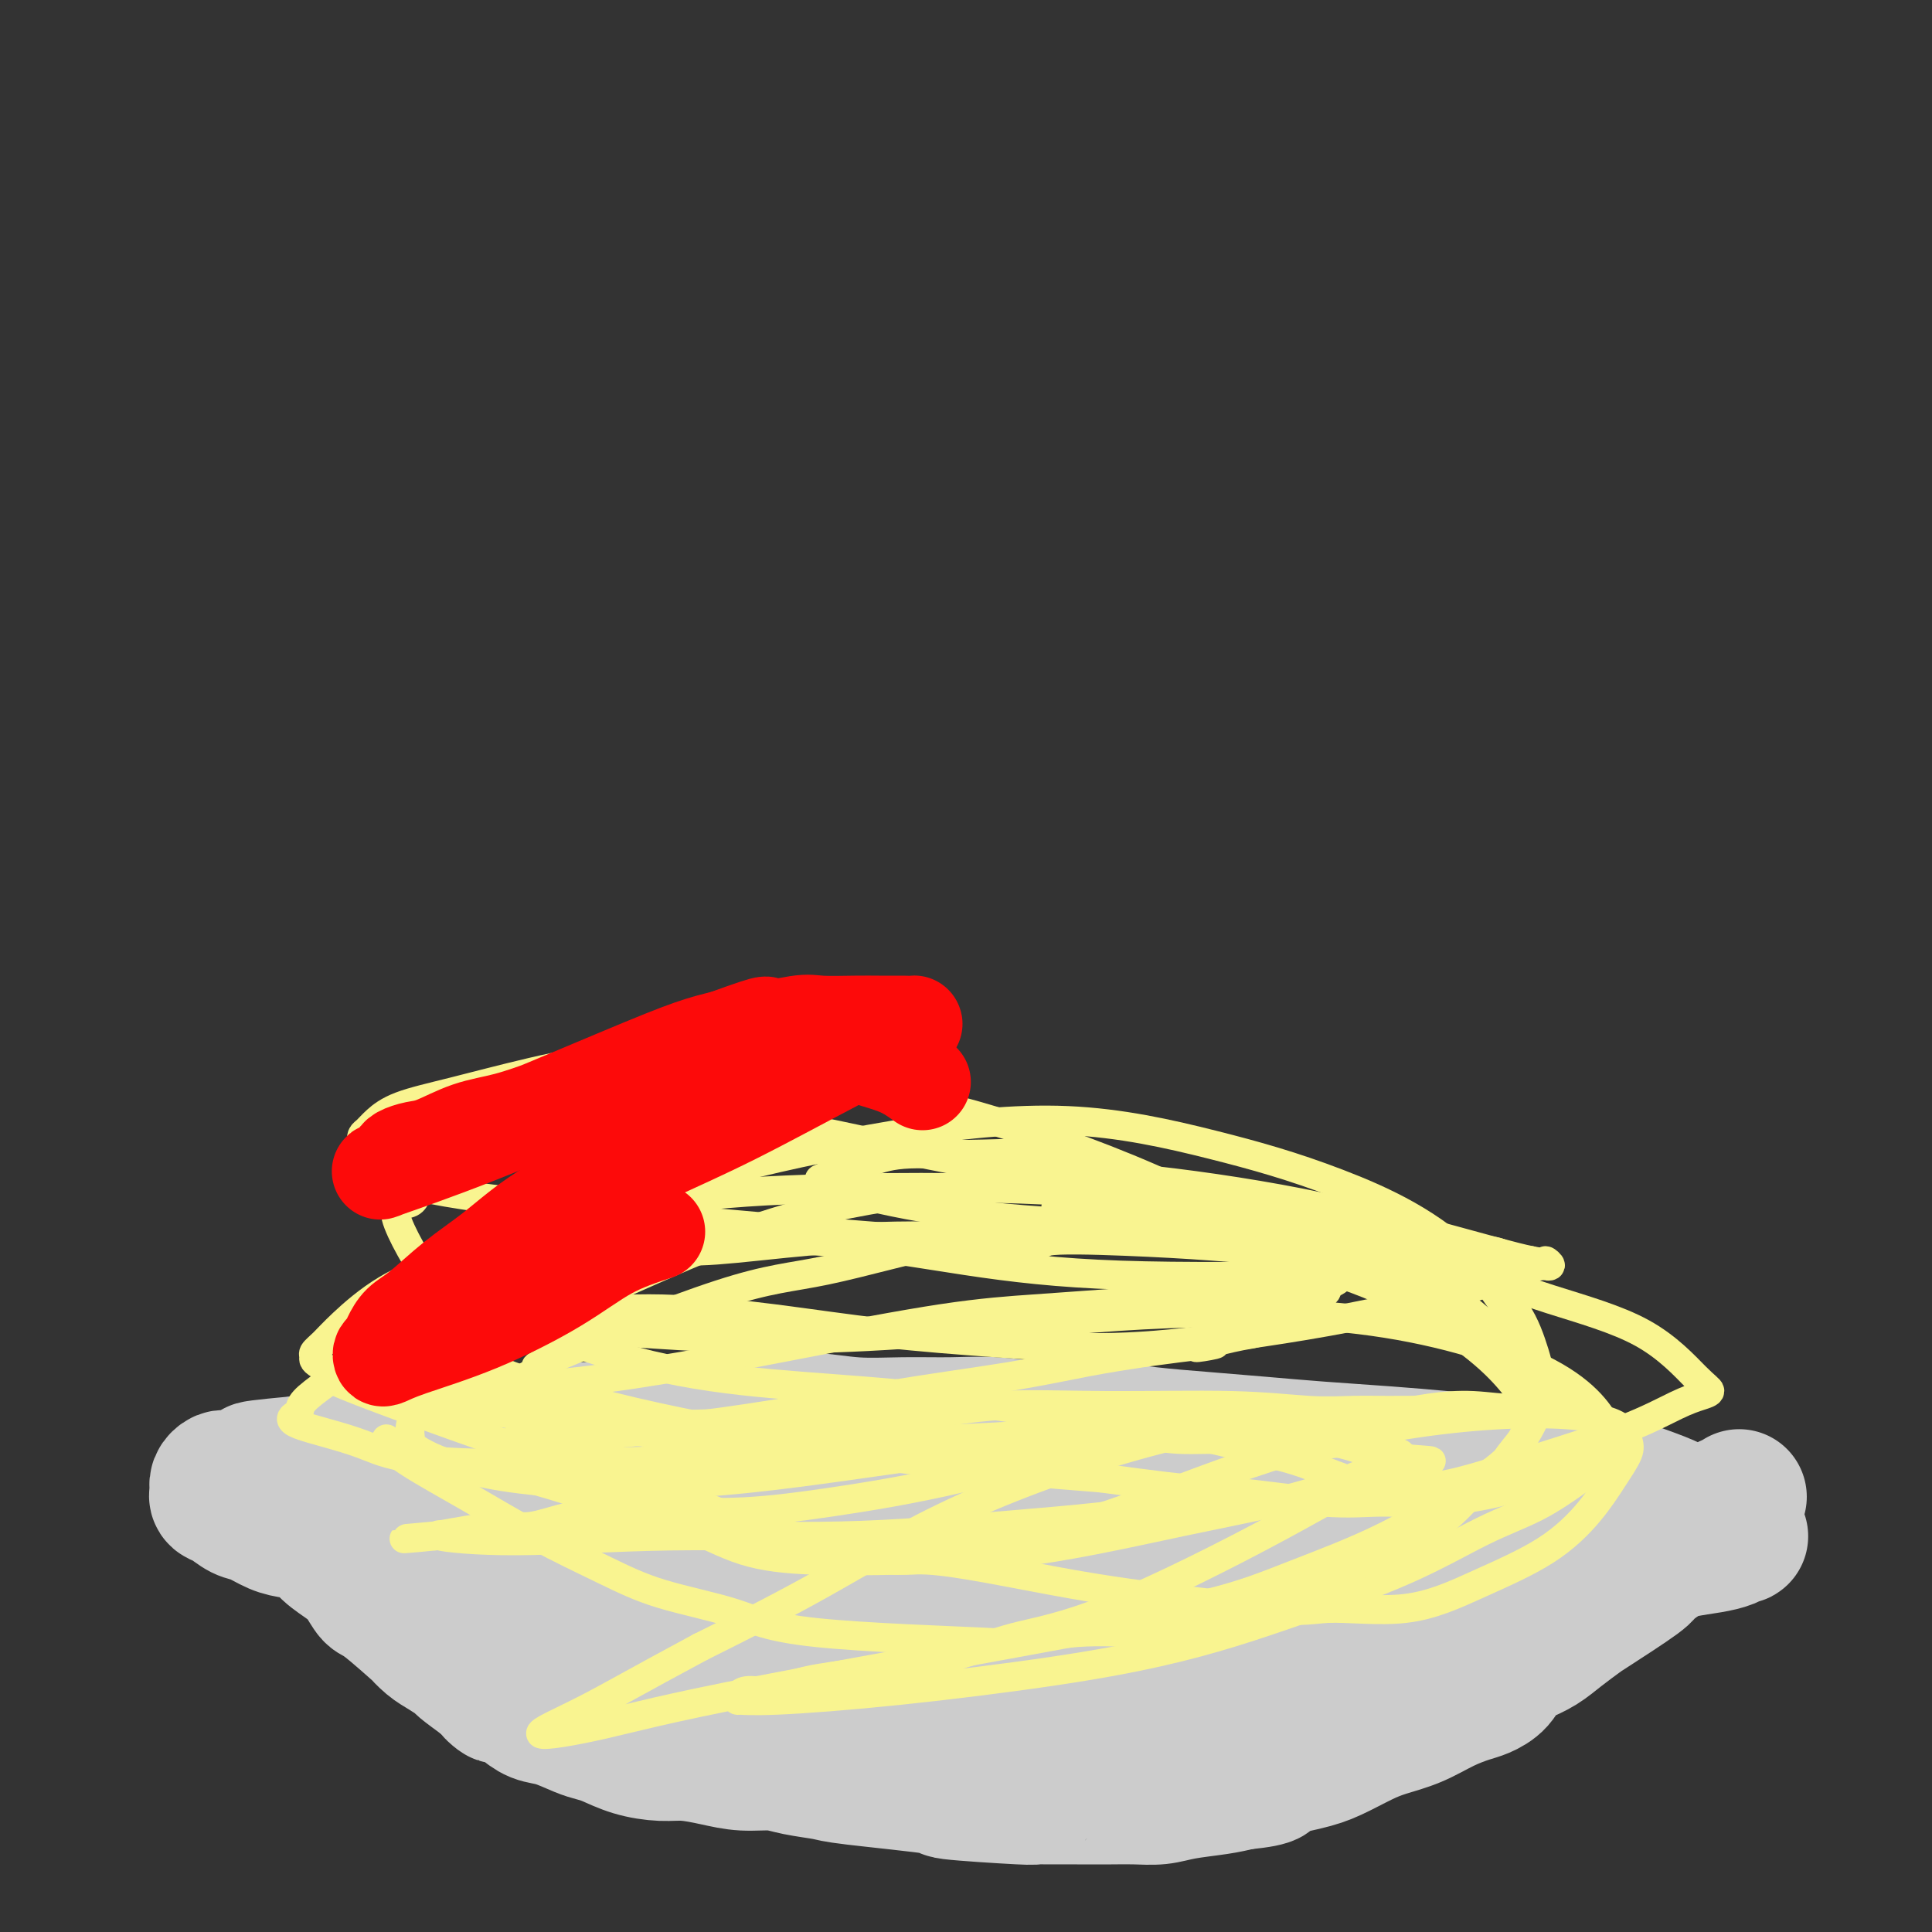 <svg viewBox='0 0 400 400' version='1.1' xmlns='http://www.w3.org/2000/svg' xmlns:xlink='http://www.w3.org/1999/xlink'><rect x="0" y="0" width="400" height="400" fill="#333333" stroke="none"/><g fill='none' stroke='#CCCCCC' stroke-width='28' stroke-linecap='round' stroke-linejoin='round'><path d='M175,361c0.000,0.000 0.100,0.100 0.1,0.1'/><path d='M115,336c0.147,0.156 0.294,0.311 2,1c1.706,0.689 4.972,1.910 12,3c7.028,1.090 17.818,2.049 29,2c11.182,-0.049 22.755,-1.105 34,-2c11.245,-0.895 22.163,-1.629 33,-3c10.837,-1.371 21.594,-3.379 32,-5c10.406,-1.621 20.460,-2.854 30,-4c9.540,-1.146 18.566,-2.205 27,-3c8.434,-0.795 16.277,-1.328 22,-2c5.723,-0.672 9.326,-1.485 12,-2c2.674,-0.515 4.420,-0.731 6,-1c1.580,-0.269 2.993,-0.589 4,-1c1.007,-0.411 1.607,-0.912 2,-1c0.393,-0.088 0.579,0.236 0,0c-0.579,-0.236 -1.923,-1.033 -6,-2c-4.077,-0.967 -10.886,-2.104 -19,-3c-8.114,-0.896 -17.531,-1.551 -26,-2c-8.469,-0.449 -15.989,-0.693 -24,-1c-8.011,-0.307 -16.512,-0.678 -26,-1c-9.488,-0.322 -19.965,-0.594 -29,-1c-9.035,-0.406 -16.630,-0.946 -23,-1c-6.370,-0.054 -11.515,0.377 -17,1c-5.485,0.623 -11.309,1.438 -17,2c-5.691,0.562 -11.247,0.872 -16,1c-4.753,0.128 -8.703,0.073 -12,0c-3.297,-0.073 -5.942,-0.164 -9,0c-3.058,0.164 -6.529,0.582 -10,1'/><path d='M126,312c-13.616,0.999 -7.158,0.998 -6,1c1.158,0.002 -2.986,0.007 -5,0c-2.014,-0.007 -1.899,-0.027 -2,0c-0.101,0.027 -0.419,0.101 -1,0c-0.581,-0.101 -1.424,-0.376 -1,0c0.424,0.376 2.115,1.405 7,2c4.885,0.595 12.963,0.758 22,1c9.037,0.242 19.032,0.562 30,0c10.968,-0.562 22.909,-2.007 35,-3c12.091,-0.993 24.332,-1.534 36,-2c11.668,-0.466 22.764,-0.857 31,-1c8.236,-0.143 13.611,-0.038 18,0c4.389,0.038 7.793,0.010 12,0c4.207,-0.010 9.217,-0.003 13,0c3.783,0.003 6.338,0.001 8,0c1.662,-0.001 2.431,0.001 4,0c1.569,-0.001 3.940,-0.003 5,0c1.060,0.003 0.810,0.012 1,0c0.190,-0.012 0.818,-0.044 1,0c0.182,0.044 -0.084,0.165 -1,0c-0.916,-0.165 -2.482,-0.617 -6,-1c-3.518,-0.383 -8.989,-0.696 -16,-1c-7.011,-0.304 -15.563,-0.600 -23,-1c-7.437,-0.400 -13.758,-0.903 -21,-1c-7.242,-0.097 -15.405,0.211 -22,0c-6.595,-0.211 -11.622,-0.941 -18,-1c-6.378,-0.059 -14.108,0.555 -21,1c-6.892,0.445 -12.946,0.723 -19,1'/><path d='M187,307c-8.364,0.524 -9.274,0.835 -12,1c-2.726,0.165 -7.267,0.185 -11,0c-3.733,-0.185 -6.656,-0.575 -9,-1c-2.344,-0.425 -4.107,-0.884 -6,-1c-1.893,-0.116 -3.916,0.113 -6,0c-2.084,-0.113 -4.231,-0.566 -6,-1c-1.769,-0.434 -3.161,-0.848 -5,-1c-1.839,-0.152 -4.125,-0.041 -6,0c-1.875,0.041 -3.339,0.011 -5,0c-1.661,-0.011 -3.518,-0.004 -5,0c-1.482,0.004 -2.589,0.004 -4,0c-1.411,-0.004 -3.126,-0.011 -5,0c-1.874,0.011 -3.909,0.042 -6,0c-2.091,-0.042 -4.239,-0.157 -6,0c-1.761,0.157 -3.135,0.585 -5,1c-1.865,0.415 -4.222,0.815 -6,1c-1.778,0.185 -2.977,0.154 -4,0c-1.023,-0.154 -1.871,-0.430 -4,0c-2.129,0.430 -5.538,1.568 -7,2c-1.462,0.432 -0.976,0.158 -1,0c-0.024,-0.158 -0.557,-0.201 -1,0c-0.443,0.201 -0.796,0.645 -1,1c-0.204,0.355 -0.259,0.620 0,1c0.259,0.380 0.832,0.875 1,1c0.168,0.125 -0.070,-0.120 0,0c0.070,0.120 0.449,0.606 1,1c0.551,0.394 1.276,0.697 2,1'/><path d='M70,313c0.987,0.746 1.455,0.610 2,1c0.545,0.390 1.168,1.305 2,2c0.832,0.695 1.874,1.168 3,2c1.126,0.832 2.334,2.022 3,3c0.666,0.978 0.788,1.744 2,3c1.212,1.256 3.514,3.001 5,4c1.486,0.999 2.158,1.250 3,2c0.842,0.750 1.855,1.997 3,3c1.145,1.003 2.423,1.763 4,3c1.577,1.237 3.453,2.952 5,4c1.547,1.048 2.764,1.429 4,2c1.236,0.571 2.489,1.333 4,2c1.511,0.667 3.278,1.241 5,2c1.722,0.759 3.400,1.705 5,2c1.600,0.295 3.123,-0.062 5,0c1.877,0.062 4.107,0.541 6,1c1.893,0.459 3.449,0.897 5,1c1.551,0.103 3.095,-0.131 5,0c1.905,0.131 4.170,0.626 6,1c1.830,0.374 3.227,0.626 5,1c1.773,0.374 3.924,0.871 6,1c2.076,0.129 4.078,-0.109 6,0c1.922,0.109 3.765,0.565 6,1c2.235,0.435 4.862,0.848 7,1c2.138,0.152 3.788,0.041 6,0c2.212,-0.041 4.985,-0.014 7,0c2.015,0.014 3.272,0.015 5,0c1.728,-0.015 3.927,-0.045 6,0c2.073,0.045 4.020,0.166 5,0c0.980,-0.166 0.994,-0.619 4,-1c3.006,-0.381 9.003,-0.691 15,-1'/><path d='M225,353c7.526,-0.322 2.341,-0.127 2,0c-0.341,0.127 4.161,0.187 7,0c2.839,-0.187 4.016,-0.620 6,-1c1.984,-0.380 4.774,-0.705 7,-1c2.226,-0.295 3.886,-0.558 6,-1c2.114,-0.442 4.681,-1.062 7,-2c2.319,-0.938 4.388,-2.195 7,-3c2.612,-0.805 5.766,-1.159 8,-2c2.234,-0.841 3.548,-2.168 6,-3c2.452,-0.832 6.040,-1.168 9,-2c2.960,-0.832 5.291,-2.161 7,-3c1.709,-0.839 2.797,-1.187 5,-2c2.203,-0.813 5.521,-2.090 8,-3c2.479,-0.910 4.120,-1.452 6,-2c1.880,-0.548 3.998,-1.101 6,-2c2.002,-0.899 3.886,-2.143 6,-3c2.114,-0.857 4.457,-1.325 6,-2c1.543,-0.675 2.287,-1.557 3,-2c0.713,-0.443 1.396,-0.449 3,-1c1.604,-0.551 4.129,-1.649 5,-2c0.871,-0.351 0.090,0.046 0,0c-0.090,-0.046 0.513,-0.533 1,-1c0.487,-0.467 0.858,-0.913 1,-1c0.142,-0.087 0.054,0.185 0,0c-0.054,-0.185 -0.075,-0.829 0,-1c0.075,-0.171 0.247,0.129 0,0c-0.247,-0.129 -0.913,-0.689 -1,-1c-0.087,-0.311 0.404,-0.375 -1,-1c-1.404,-0.625 -4.702,-1.813 -8,-3'/><path d='M337,308c-3.148,-1.273 -6.018,-1.454 -9,-2c-2.982,-0.546 -6.074,-1.456 -9,-2c-2.926,-0.544 -5.684,-0.723 -9,-1c-3.316,-0.277 -7.190,-0.652 -11,-1c-3.810,-0.348 -7.555,-0.670 -12,-1c-4.445,-0.330 -9.591,-0.667 -14,-1c-4.409,-0.333 -8.082,-0.663 -12,-1c-3.918,-0.337 -8.082,-0.683 -12,-1c-3.918,-0.317 -7.590,-0.607 -11,-1c-3.410,-0.393 -6.558,-0.890 -10,-1c-3.442,-0.110 -7.180,0.168 -11,0c-3.820,-0.168 -7.724,-0.781 -11,-1c-3.276,-0.219 -5.925,-0.044 -9,0c-3.075,0.044 -6.576,-0.043 -10,0c-3.424,0.043 -6.773,0.215 -10,0c-3.227,-0.215 -6.333,-0.819 -10,-1c-3.667,-0.181 -7.894,0.060 -10,0c-2.106,-0.060 -2.092,-0.419 -8,0c-5.908,0.419 -17.740,1.618 -23,2c-5.260,0.382 -3.949,-0.053 -5,0c-1.051,0.053 -4.464,0.592 -7,1c-2.536,0.408 -4.196,0.684 -6,1c-1.804,0.316 -3.751,0.672 -6,1c-2.249,0.328 -4.799,0.626 -7,1c-2.201,0.374 -4.052,0.822 -6,1c-1.948,0.178 -3.994,0.086 -6,0c-2.006,-0.086 -3.971,-0.167 -6,0c-2.029,0.167 -4.123,0.584 -6,1c-1.877,0.416 -3.536,0.833 -5,1c-1.464,0.167 -2.732,0.083 -4,0'/><path d='M62,303c-16.783,1.574 -6.241,1.010 -3,1c3.241,-0.010 -0.819,0.533 -3,1c-2.181,0.467 -2.482,0.857 -3,1c-0.518,0.143 -1.252,0.037 -2,0c-0.748,-0.037 -1.511,-0.007 -2,0c-0.489,0.007 -0.705,-0.008 -1,0c-0.295,0.008 -0.667,0.040 -1,0c-0.333,-0.040 -0.625,-0.151 -1,0c-0.375,0.151 -0.834,0.566 -1,1c-0.166,0.434 -0.039,0.889 0,1c0.039,0.111 -0.008,-0.121 0,0c0.008,0.121 0.073,0.595 0,1c-0.073,0.405 -0.285,0.742 0,1c0.285,0.258 1.065,0.437 2,1c0.935,0.563 2.025,1.511 3,2c0.975,0.489 1.835,0.518 3,1c1.165,0.482 2.636,1.416 4,2c1.364,0.584 2.620,0.816 4,1c1.380,0.184 2.884,0.319 4,1c1.116,0.681 1.844,1.907 3,3c1.156,1.093 2.739,2.053 4,3c1.261,0.947 2.199,1.880 3,3c0.801,1.120 1.463,2.425 2,3c0.537,0.575 0.947,0.419 3,2c2.053,1.581 5.748,4.900 7,6c1.252,1.100 0.059,-0.019 0,0c-0.059,0.019 1.015,1.176 2,2c0.985,0.824 1.883,1.314 3,2c1.117,0.686 2.455,1.569 3,2c0.545,0.431 0.299,0.409 1,1c0.701,0.591 2.351,1.796 4,3'/><path d='M100,348c5.724,5.058 2.536,2.702 2,2c-0.536,-0.702 1.582,0.249 3,1c1.418,0.751 2.137,1.301 3,2c0.863,0.699 1.871,1.548 3,2c1.129,0.452 2.379,0.506 4,1c1.621,0.494 3.612,1.429 5,2c1.388,0.571 2.172,0.779 3,1c0.828,0.221 1.700,0.454 3,1c1.300,0.546 3.027,1.404 5,2c1.973,0.596 4.190,0.929 6,1c1.810,0.071 3.212,-0.122 5,0c1.788,0.122 3.961,0.558 6,1c2.039,0.442 3.945,0.891 6,1c2.055,0.109 4.258,-0.122 6,0c1.742,0.122 3.024,0.596 5,1c1.976,0.404 4.646,0.739 6,1c1.354,0.261 1.390,0.448 6,1c4.610,0.552 13.792,1.468 17,2c3.208,0.532 0.442,0.678 3,1c2.558,0.322 10.441,0.818 14,1c3.559,0.182 2.793,0.048 3,0c0.207,-0.048 1.388,-0.012 3,0c1.612,0.012 3.657,0.000 6,0c2.343,-0.000 4.986,0.011 7,0c2.014,-0.011 3.399,-0.044 5,0c1.601,0.044 3.419,0.167 5,0c1.581,-0.167 2.926,-0.622 5,-1c2.074,-0.378 4.878,-0.679 7,-1c2.122,-0.321 3.561,-0.660 5,-1'/><path d='M257,369c8.126,-0.817 5.442,-1.360 6,-2c0.558,-0.640 4.360,-1.378 7,-2c2.640,-0.622 4.119,-1.129 6,-2c1.881,-0.871 4.163,-2.107 6,-3c1.837,-0.893 3.229,-1.443 5,-2c1.771,-0.557 3.920,-1.121 6,-2c2.080,-0.879 4.090,-2.073 6,-3c1.910,-0.927 3.721,-1.585 5,-2c1.279,-0.415 2.025,-0.586 3,-1c0.975,-0.414 2.178,-1.072 3,-2c0.822,-0.928 1.264,-2.126 2,-3c0.736,-0.874 1.765,-1.423 3,-2c1.235,-0.577 2.675,-1.181 4,-2c1.325,-0.819 2.534,-1.853 4,-3c1.466,-1.147 3.191,-2.407 4,-3c0.809,-0.593 0.704,-0.518 3,-2c2.296,-1.482 6.992,-4.522 9,-6c2.008,-1.478 1.328,-1.393 2,-2c0.672,-0.607 2.694,-1.906 4,-3c1.306,-1.094 1.894,-1.982 3,-3c1.106,-1.018 2.730,-2.167 4,-3c1.270,-0.833 2.186,-1.351 3,-2c0.814,-0.649 1.524,-1.428 2,-2c0.476,-0.572 0.716,-0.938 1,-1c0.284,-0.062 0.612,0.179 1,0c0.388,-0.179 0.835,-0.779 1,-1c0.165,-0.221 0.047,-0.063 0,0c-0.047,0.063 -0.024,0.032 0,0'/></g>
<g fill='none' stroke='#F9F490' stroke-width='6' stroke-linecap='round' stroke-linejoin='round'><path d='M277,251c-2.545,-0.755 -5.090,-1.509 -10,-2c-4.910,-0.491 -12.187,-0.717 -19,-1c-6.813,-0.283 -13.164,-0.623 -20,-1c-6.836,-0.377 -14.157,-0.790 -23,-1c-8.843,-0.210 -19.208,-0.215 -30,0c-10.792,0.215 -22.011,0.651 -33,2c-10.989,1.349 -21.749,3.611 -30,6c-8.251,2.389 -13.994,4.906 -19,7c-5.006,2.094 -9.274,3.765 -13,6c-3.726,2.235 -6.910,5.033 -9,7c-2.090,1.967 -3.087,3.102 -4,4c-0.913,0.898 -1.742,1.559 -2,2c-0.258,0.441 0.055,0.661 0,1c-0.055,0.339 -0.476,0.795 2,2c2.476,1.205 7.851,3.157 17,4c9.149,0.843 22.072,0.577 36,-1c13.928,-1.577 28.861,-4.465 42,-7c13.139,-2.535 24.482,-4.717 33,-6c8.518,-1.283 14.209,-1.667 19,-2c4.791,-0.333 8.682,-0.614 14,-1c5.318,-0.386 12.064,-0.876 17,-1c4.936,-0.124 8.061,0.119 11,0c2.939,-0.119 5.691,-0.601 8,-1c2.309,-0.399 4.176,-0.715 6,-1c1.824,-0.285 3.607,-0.538 5,-1c1.393,-0.462 2.398,-1.132 3,-2c0.602,-0.868 0.801,-1.934 1,-3'/><path d='M279,261c0.443,-1.511 -0.449,-2.787 -5,-5c-4.551,-2.213 -12.761,-5.362 -22,-8c-9.239,-2.638 -19.505,-4.763 -29,-5c-9.495,-0.237 -18.217,1.415 -28,3c-9.783,1.585 -20.625,3.105 -31,6c-10.375,2.895 -20.281,7.166 -29,11c-8.719,3.834 -16.249,7.232 -22,10c-5.751,2.768 -9.723,4.905 -13,7c-3.277,2.095 -5.858,4.148 -8,6c-2.142,1.852 -3.845,3.504 -5,5c-1.155,1.496 -1.760,2.836 -2,4c-0.240,1.164 -0.113,2.153 0,3c0.113,0.847 0.211,1.551 3,3c2.789,1.449 8.267,3.641 18,5c9.733,1.359 23.721,1.885 38,1c14.279,-0.885 28.851,-3.180 42,-5c13.149,-1.820 24.877,-3.164 33,-4c8.123,-0.836 12.641,-1.165 16,-1c3.359,0.165 5.557,0.825 9,1c3.443,0.175 8.130,-0.134 12,0c3.870,0.134 6.925,0.712 10,1c3.075,0.288 6.172,0.287 9,0c2.828,-0.287 5.388,-0.861 7,-1c1.612,-0.139 2.275,0.157 3,0c0.725,-0.157 1.510,-0.767 2,-1c0.490,-0.233 0.685,-0.091 -1,-1c-1.685,-0.909 -5.250,-2.871 -13,-3c-7.750,-0.129 -19.686,1.574 -33,5c-13.314,3.426 -28.008,8.576 -40,14c-11.992,5.424 -21.284,11.121 -30,16c-8.716,4.879 -16.858,8.939 -25,13'/><path d='M145,341c-13.252,7.112 -18.880,10.391 -24,13c-5.120,2.609 -9.730,4.548 -9,5c0.730,0.452 6.800,-0.583 13,-2c6.200,-1.417 12.528,-3.216 32,-7c19.472,-3.784 52.086,-9.553 65,-12c12.914,-2.447 6.129,-1.570 8,-2c1.871,-0.430 12.400,-2.166 20,-4c7.600,-1.834 12.271,-3.766 18,-6c5.729,-2.234 12.517,-4.769 19,-8c6.483,-3.231 12.660,-7.158 17,-10c4.340,-2.842 6.841,-4.598 9,-7c2.159,-2.402 3.975,-5.451 5,-8c1.025,-2.549 1.258,-4.600 1,-7c-0.258,-2.400 -1.007,-5.150 -2,-8c-0.993,-2.850 -2.229,-5.799 -5,-9c-2.771,-3.201 -7.075,-6.655 -14,-10c-6.925,-3.345 -16.470,-6.583 -28,-8c-11.530,-1.417 -25.043,-1.015 -37,0c-11.957,1.015 -22.357,2.644 -33,5c-10.643,2.356 -21.527,5.441 -29,7c-7.473,1.559 -11.533,1.594 -22,5c-10.467,3.406 -27.341,10.183 -34,13c-6.659,2.817 -3.105,1.672 -3,2c0.105,0.328 -3.241,2.127 -5,3c-1.759,0.873 -1.931,0.821 -2,1c-0.069,0.179 -0.034,0.590 0,1'/><path d='M105,288c-7.189,3.290 -3.162,1.516 1,2c4.162,0.484 8.460,3.225 17,5c8.540,1.775 21.322,2.582 34,3c12.678,0.418 25.254,0.447 38,0c12.746,-0.447 25.663,-1.370 37,-2c11.337,-0.630 21.093,-0.967 28,-1c6.907,-0.033 10.966,0.238 15,0c4.034,-0.238 8.044,-0.985 13,-2c4.956,-1.015 10.859,-2.300 17,-2c6.141,0.300 12.521,2.183 13,-3c0.479,-5.183 -4.944,-17.433 -13,-26c-8.056,-8.567 -18.746,-13.453 -28,-17c-9.254,-3.547 -17.074,-5.756 -26,-8c-8.926,-2.244 -18.959,-4.524 -30,-5c-11.041,-0.476 -23.091,0.850 -36,3c-12.909,2.150 -26.676,5.122 -37,8c-10.324,2.878 -17.206,5.662 -23,8c-5.794,2.338 -10.499,4.231 -15,6c-4.501,1.769 -8.799,3.415 -12,5c-3.201,1.585 -5.306,3.108 -7,4c-1.694,0.892 -2.976,1.153 -4,2c-1.024,0.847 -1.790,2.278 -2,3c-0.210,0.722 0.138,0.733 0,1c-0.138,0.267 -0.760,0.788 0,2c0.760,1.212 2.903,3.115 9,6c6.097,2.885 16.150,6.753 28,10c11.850,3.247 25.498,5.874 38,8c12.502,2.126 23.858,3.750 35,5c11.142,1.250 22.071,2.125 33,3'/><path d='M228,306c21.809,3.031 23.331,2.610 28,3c4.669,0.390 12.483,1.591 18,2c5.517,0.409 8.735,0.026 12,0c3.265,-0.026 6.577,0.304 11,0c4.423,-0.304 9.956,-1.244 13,-2c3.044,-0.756 3.598,-1.330 5,-2c1.402,-0.670 3.651,-1.437 7,-3c3.349,-1.563 7.799,-3.924 10,-5c2.201,-1.076 2.152,-0.867 1,-3c-1.152,-2.133 -3.406,-6.606 -11,-11c-7.594,-4.394 -20.529,-8.707 -35,-11c-14.471,-2.293 -30.477,-2.565 -45,-2c-14.523,0.565 -27.563,1.967 -39,3c-11.437,1.033 -21.269,1.698 -30,2c-8.731,0.302 -16.359,0.242 -23,0c-6.641,-0.242 -12.295,-0.664 -18,-1c-5.705,-0.336 -11.462,-0.586 -17,0c-5.538,0.586 -10.859,2.006 -15,3c-4.141,0.994 -7.104,1.561 -10,2c-2.896,0.439 -5.724,0.749 -8,1c-2.276,0.251 -3.999,0.443 -5,1c-1.001,0.557 -1.282,1.481 -2,2c-0.718,0.519 -1.875,0.635 -1,1c0.875,0.365 3.781,0.979 0,0c-3.781,-0.979 -14.248,-3.550 3,3c17.248,6.550 62.211,22.219 85,29c22.789,6.781 23.405,4.672 30,5c6.595,0.328 19.170,3.094 30,5c10.830,1.906 19.915,2.953 29,4'/><path d='M251,332c18.425,2.334 19.989,1.169 24,1c4.011,-0.169 10.470,0.658 16,0c5.530,-0.658 10.130,-2.802 15,-5c4.870,-2.198 10.010,-4.449 14,-7c3.990,-2.551 6.831,-5.401 9,-8c2.169,-2.599 3.666,-4.949 5,-7c1.334,-2.051 2.505,-3.805 3,-5c0.495,-1.195 0.313,-1.830 0,-3c-0.313,-1.170 -0.756,-2.875 -5,-4c-4.244,-1.125 -12.290,-1.669 -23,-1c-10.710,0.669 -24.084,2.550 -37,6c-12.916,3.450 -25.373,8.469 -35,12c-9.627,3.531 -16.425,5.574 -22,7c-5.575,1.426 -9.928,2.236 -15,3c-5.072,0.764 -10.864,1.482 -17,1c-6.136,-0.482 -12.616,-2.165 -19,-4c-6.384,-1.835 -12.672,-3.821 -18,-6c-5.328,-2.179 -9.697,-4.549 -13,-6c-3.303,-1.451 -5.539,-1.982 -10,-3c-4.461,-1.018 -11.146,-2.522 -14,-3c-2.854,-0.478 -1.878,0.069 -2,0c-0.122,-0.069 -1.344,-0.753 -2,-1c-0.656,-0.247 -0.746,-0.058 -1,0c-0.254,0.058 -0.671,-0.014 -1,0c-0.329,0.014 -0.570,0.114 0,0c0.570,-0.114 1.950,-0.443 9,-1c7.050,-0.557 19.770,-1.343 33,-3c13.230,-1.657 26.969,-4.187 38,-6c11.031,-1.813 19.355,-2.911 26,-4c6.645,-1.089 11.613,-2.168 16,-3c4.387,-0.832 8.194,-1.416 12,-2'/><path d='M237,280c22.551,-3.055 12.930,-1.191 11,-1c-1.930,0.191 3.832,-1.290 7,-2c3.168,-0.710 3.741,-0.650 5,-1c1.259,-0.350 3.205,-1.111 5,-2c1.795,-0.889 3.439,-1.908 5,-3c1.561,-1.092 3.041,-2.258 4,-3c0.959,-0.742 1.399,-1.059 -2,-4c-3.399,-2.941 -10.636,-8.507 -21,-14c-10.364,-5.493 -23.853,-10.914 -36,-15c-12.147,-4.086 -22.950,-6.837 -33,-9c-10.050,-2.163 -19.345,-3.737 -28,-5c-8.655,-1.263 -16.668,-2.213 -24,-2c-7.332,0.213 -13.981,1.591 -20,3c-6.019,1.409 -11.406,2.849 -16,4c-4.594,1.151 -8.395,2.012 -11,3c-2.605,0.988 -4.013,2.103 -5,3c-0.987,0.897 -1.552,1.574 -2,2c-0.448,0.426 -0.780,0.599 -1,1c-0.220,0.401 -0.327,1.028 1,2c1.327,0.972 4.090,2.288 4,4c-0.090,1.712 -3.031,3.820 20,7c23.031,3.180 72.034,7.430 95,9c22.966,1.570 19.894,0.458 22,0c2.106,-0.458 9.388,-0.263 16,0c6.612,0.263 12.553,0.595 18,1c5.447,0.405 10.398,0.882 15,1c4.602,0.118 8.854,-0.122 13,0c4.146,0.122 8.184,0.606 11,1c2.816,0.394 4.408,0.697 6,1'/><path d='M296,261c16.415,0.555 6.954,-0.058 4,0c-2.954,0.058 0.601,0.788 2,1c1.399,0.212 0.641,-0.094 1,0c0.359,0.094 1.833,0.588 -2,1c-3.833,0.412 -12.974,0.741 -26,1c-13.026,0.259 -29.937,0.449 -43,0c-13.063,-0.449 -22.278,-1.535 -32,-3c-9.722,-1.465 -19.952,-3.307 -30,-4c-10.048,-0.693 -19.915,-0.237 -30,1c-10.085,1.237 -20.387,3.255 -29,6c-8.613,2.745 -15.537,6.217 -21,9c-5.463,2.783 -9.466,4.878 -13,7c-3.534,2.122 -6.600,4.272 -9,6c-2.400,1.728 -4.134,3.034 -5,4c-0.866,0.966 -0.866,1.593 -1,2c-0.134,0.407 -0.403,0.596 -1,1c-0.597,0.404 -1.521,1.024 1,2c2.521,0.976 8.486,2.307 13,4c4.514,1.693 7.577,3.746 27,4c19.423,0.254 55.206,-1.292 70,-2c14.794,-0.708 8.598,-0.579 10,-1c1.402,-0.421 10.403,-1.393 20,-2c9.597,-0.607 19.792,-0.849 29,-1c9.208,-0.151 17.430,-0.212 24,0c6.570,0.212 11.486,0.697 15,1c3.514,0.303 5.624,0.424 8,1c2.376,0.576 5.018,1.608 7,2c1.982,0.392 3.303,0.144 4,0c0.697,-0.144 0.771,-0.184 1,0c0.229,0.184 0.615,0.592 1,1'/><path d='M291,302c9.793,0.752 4.275,0.133 -2,2c-6.275,1.867 -13.306,6.219 -24,12c-10.694,5.781 -25.051,12.990 -35,17c-9.949,4.010 -15.489,4.819 -20,6c-4.511,1.181 -7.992,2.732 -13,4c-5.008,1.268 -11.542,2.251 -17,3c-5.458,0.749 -9.840,1.262 -13,2c-3.160,0.738 -5.099,1.700 -7,2c-1.901,0.300 -3.765,-0.062 -5,0c-1.235,0.062 -1.841,0.548 -2,1c-0.159,0.452 0.127,0.869 0,1c-0.127,0.131 -0.669,-0.026 0,0c0.669,0.026 2.550,0.234 8,0c5.450,-0.234 14.469,-0.909 25,-2c10.531,-1.091 22.575,-2.599 32,-4c9.425,-1.401 16.232,-2.695 22,-4c5.768,-1.305 10.497,-2.619 15,-4c4.503,-1.381 8.781,-2.828 15,-5c6.219,-2.172 14.379,-5.070 21,-8c6.621,-2.930 11.703,-5.891 16,-8c4.297,-2.109 7.807,-3.366 11,-5c3.193,-1.634 6.067,-3.646 8,-5c1.933,-1.354 2.925,-2.049 4,-3c1.075,-0.951 2.234,-2.158 3,-3c0.766,-0.842 1.138,-1.319 1,-2c-0.138,-0.681 -0.787,-1.566 -2,-3c-1.213,-1.434 -2.991,-3.417 -6,-6c-3.009,-2.583 -7.250,-5.764 -11,-9c-3.750,-3.236 -7.010,-6.525 -10,-9c-2.990,-2.475 -5.712,-4.136 -9,-6c-3.288,-1.864 -7.144,-3.932 -11,-6'/><path d='M285,260c-5.590,-2.762 -9.563,-3.668 -15,-5c-5.437,-1.332 -12.336,-3.089 -18,-4c-5.664,-0.911 -10.094,-0.976 -14,-1c-3.906,-0.024 -7.288,-0.007 -10,0c-2.712,0.007 -4.755,0.003 -6,0c-1.245,-0.003 -1.692,-0.005 -2,0c-0.308,0.005 -0.476,0.017 -1,0c-0.524,-0.017 -1.402,-0.065 1,0c2.402,0.065 8.086,0.241 18,1c9.914,0.759 24.058,2.101 34,3c9.942,0.899 15.684,1.355 20,2c4.316,0.645 7.208,1.478 10,2c2.792,0.522 5.484,0.731 7,1c1.516,0.269 1.855,0.596 3,1c1.145,0.404 3.097,0.886 4,1c0.903,0.114 0.756,-0.139 1,0c0.244,0.139 0.880,0.668 1,1c0.120,0.332 -0.276,0.465 -5,2c-4.724,1.535 -13.774,4.473 -25,7c-11.226,2.527 -24.626,4.644 -35,6c-10.374,1.356 -17.721,1.953 -25,2c-7.279,0.047 -14.489,-0.455 -22,-1c-7.511,-0.545 -15.323,-1.134 -23,-2c-7.677,-0.866 -15.218,-2.008 -23,-3c-7.782,-0.992 -15.806,-1.835 -23,-2c-7.194,-0.165 -13.557,0.348 -19,1c-5.443,0.652 -9.965,1.445 -14,2c-4.035,0.555 -7.581,0.873 -12,2c-4.419,1.127 -9.709,3.064 -15,5'/><path d='M77,281c-9.288,1.486 -2.510,0.201 0,0c2.510,-0.201 0.750,0.683 0,1c-0.750,0.317 -0.490,0.068 1,1c1.490,0.932 4.208,3.047 9,5c4.792,1.953 11.657,3.745 20,5c8.343,1.255 18.166,1.972 28,2c9.834,0.028 19.681,-0.635 29,-1c9.319,-0.365 18.111,-0.434 25,-1c6.889,-0.566 11.877,-1.630 18,-2c6.123,-0.370 13.382,-0.047 22,0c8.618,0.047 18.596,-0.184 26,0c7.404,0.184 12.234,0.781 16,1c3.766,0.219 6.469,0.059 9,0c2.531,-0.059 4.891,-0.016 7,0c2.109,0.016 3.969,0.005 5,0c1.031,-0.005 1.234,-0.003 2,0c0.766,0.003 2.096,0.009 1,0c-1.096,-0.009 -4.617,-0.032 -7,0c-2.383,0.032 -3.629,0.117 -13,1c-9.371,0.883 -26.868,2.562 -41,5c-14.132,2.438 -24.898,5.634 -35,8c-10.102,2.366 -19.539,3.904 -27,5c-7.461,1.096 -12.946,1.752 -18,2c-5.054,0.248 -9.679,0.089 -14,0c-4.321,-0.089 -8.340,-0.110 -12,0c-3.660,0.110 -6.960,0.349 -10,1c-3.040,0.651 -5.818,1.714 -8,2c-2.182,0.286 -3.766,-0.204 -7,0c-3.234,0.204 -8.117,1.102 -13,2'/><path d='M90,318c-12.593,1.104 -3.076,0.364 0,0c3.076,-0.364 -0.291,-0.352 1,0c1.291,0.352 7.239,1.045 16,1c8.761,-0.045 20.335,-0.828 32,-1c11.665,-0.172 23.423,0.267 35,0c11.577,-0.267 22.975,-1.241 32,-2c9.025,-0.759 15.678,-1.302 22,-2c6.322,-0.698 12.314,-1.551 19,-2c6.686,-0.449 14.066,-0.495 20,-1c5.934,-0.505 10.421,-1.470 15,-2c4.579,-0.530 9.249,-0.624 13,-1c3.751,-0.376 6.583,-1.032 10,-2c3.417,-0.968 7.418,-2.248 13,-4c5.582,-1.752 12.745,-3.976 18,-6c5.255,-2.024 8.601,-3.849 11,-5c2.399,-1.151 3.851,-1.629 5,-2c1.149,-0.371 1.994,-0.637 2,-1c0.006,-0.363 -0.828,-0.824 -3,-3c-2.172,-2.176 -5.683,-6.066 -11,-9c-5.317,-2.934 -12.441,-4.913 -19,-7c-6.559,-2.087 -12.553,-4.283 -18,-6c-5.447,-1.717 -10.347,-2.955 -15,-4c-4.653,-1.045 -9.061,-1.895 -13,-3c-3.939,-1.105 -7.411,-2.464 -12,-4c-4.589,-1.536 -10.294,-3.250 -16,-5c-5.706,-1.750 -11.413,-3.535 -17,-5c-5.587,-1.465 -11.054,-2.609 -16,-3c-4.946,-0.391 -9.370,-0.028 -14,0c-4.630,0.028 -9.466,-0.278 -13,0c-3.534,0.278 -5.767,1.139 -8,2'/><path d='M179,241c-6.592,0.410 -5.571,0.436 -6,1c-0.429,0.564 -2.308,1.666 -3,2c-0.692,0.334 -0.197,-0.100 0,0c0.197,0.100 0.097,0.732 0,1c-0.097,0.268 -0.192,0.170 3,1c3.192,0.830 9.671,2.588 18,4c8.329,1.412 18.509,2.476 28,3c9.491,0.524 18.294,0.506 26,1c7.706,0.494 14.314,1.499 19,2c4.686,0.501 7.450,0.499 11,1c3.550,0.501 7.885,1.507 11,2c3.115,0.493 5.011,0.473 9,1c3.989,0.527 10.070,1.601 15,2c4.930,0.399 8.710,0.125 10,0c1.290,-0.125 0.089,-0.099 0,0c-0.089,0.099 0.934,0.271 1,0c0.066,-0.271 -0.824,-0.987 -1,-1c-0.176,-0.013 0.363,0.675 -3,0c-3.363,-0.675 -10.628,-2.714 -19,-5c-8.372,-2.286 -17.852,-4.818 -29,-7c-11.148,-2.182 -23.964,-4.013 -34,-5c-10.036,-0.987 -17.290,-1.131 -25,-2c-7.710,-0.869 -15.874,-2.464 -23,-4c-7.126,-1.536 -13.213,-3.014 -19,-4c-5.787,-0.986 -11.273,-1.481 -16,-2c-4.727,-0.519 -8.696,-1.063 -13,-1c-4.304,0.063 -8.944,0.732 -13,1c-4.056,0.268 -7.528,0.134 -11,0'/><path d='M115,232c-9.936,-0.017 -8.277,0.941 -9,2c-0.723,1.059 -3.829,2.218 -6,3c-2.171,0.782 -3.408,1.185 -5,2c-1.592,0.815 -3.538,2.041 -5,3c-1.462,0.959 -2.440,1.652 -3,3c-0.560,1.348 -0.701,3.352 -2,4c-1.299,0.648 -3.757,-0.059 -3,3c0.757,3.059 4.728,9.883 7,13c2.272,3.117 2.844,2.525 7,4c4.156,1.475 11.895,5.017 20,8c8.105,2.983 16.576,5.407 25,7c8.424,1.593 16.799,2.355 25,3c8.201,0.645 16.226,1.174 24,2c7.774,0.826 15.295,1.949 23,3c7.705,1.051 15.592,2.030 22,3c6.408,0.970 11.337,1.931 16,3c4.663,1.069 9.061,2.245 12,3c2.939,0.755 4.419,1.090 7,2c2.581,0.910 6.263,2.397 8,3c1.737,0.603 1.529,0.322 2,0c0.471,-0.322 1.622,-0.685 0,0c-1.622,0.685 -6.017,2.419 -12,4c-5.983,1.581 -13.554,3.009 -23,5c-9.446,1.991 -20.766,4.545 -31,6c-10.234,1.455 -19.383,1.810 -27,2c-7.617,0.190 -13.701,0.216 -19,0c-5.299,-0.216 -9.811,-0.674 -14,-2c-4.189,-1.326 -8.054,-3.522 -12,-5c-3.946,-1.478 -7.973,-2.239 -12,-3'/><path d='M130,313c-5.715,-1.992 -8.003,-2.971 -11,-4c-2.997,-1.029 -6.704,-2.107 -10,-3c-3.296,-0.893 -6.182,-1.601 -9,-2c-2.818,-0.399 -5.568,-0.489 -8,-1c-2.432,-0.511 -4.546,-1.444 -6,-2c-1.454,-0.556 -2.249,-0.736 -3,-1c-0.751,-0.264 -1.460,-0.611 -2,-1c-0.540,-0.389 -0.913,-0.820 -1,-1c-0.087,-0.180 0.111,-0.108 0,0c-0.111,0.108 -0.533,0.254 0,1c0.533,0.746 2.020,2.093 5,4c2.980,1.907 7.452,4.375 12,7c4.548,2.625 9.170,5.406 14,8c4.830,2.594 9.867,4.999 14,7c4.133,2.001 7.363,3.596 12,5c4.637,1.404 10.682,2.617 15,4c4.318,1.383 6.909,2.935 17,4c10.091,1.065 27.681,1.642 35,2c7.319,0.358 4.368,0.496 6,0c1.632,-0.496 7.848,-1.627 13,-2c5.152,-0.373 9.241,0.013 13,0c3.759,-0.013 7.189,-0.424 10,-1c2.811,-0.576 5.003,-1.318 8,-2c2.997,-0.682 6.798,-1.303 11,-3c4.202,-1.697 8.806,-4.471 14,-7c5.194,-2.529 10.980,-4.812 15,-7c4.020,-2.188 6.275,-4.281 8,-6c1.725,-1.719 2.922,-3.062 4,-4c1.078,-0.938 2.039,-1.469 3,-2'/><path d='M309,306c2.831,-2.556 2.410,-2.947 3,-4c0.590,-1.053 2.193,-2.769 3,-4c0.807,-1.231 0.817,-1.976 1,-3c0.183,-1.024 0.537,-2.328 0,-4c-0.537,-1.672 -1.966,-3.713 -4,-6c-2.034,-2.287 -4.672,-4.819 -9,-8c-4.328,-3.181 -10.345,-7.012 -17,-10c-6.655,-2.988 -13.947,-5.134 -22,-7c-8.053,-1.866 -16.867,-3.452 -26,-4c-9.133,-0.548 -18.586,-0.060 -28,0c-9.414,0.060 -18.788,-0.310 -28,0c-9.212,0.310 -18.262,1.298 -25,2c-6.738,0.702 -11.165,1.116 -15,1c-3.835,-0.116 -7.080,-0.763 -9,-1c-1.920,-0.237 -2.517,-0.064 -3,0c-0.483,0.064 -0.852,0.018 -1,0c-0.148,-0.018 -0.074,-0.009 0,0'/></g>
<g fill='none' stroke='#FD0A0A' stroke-width='20' stroke-linecap='round' stroke-linejoin='round'><path d='M191,224c-1.469,-1.065 -2.939,-2.129 -5,-3c-2.061,-0.871 -4.715,-1.548 -6,-2c-1.285,-0.452 -1.201,-0.679 -3,-1c-1.799,-0.321 -5.482,-0.736 -9,-1c-3.518,-0.264 -6.872,-0.377 -10,0c-3.128,0.377 -6.030,1.244 -9,2c-2.970,0.756 -6.007,1.400 -9,2c-2.993,0.600 -5.943,1.157 -9,2c-3.057,0.843 -6.222,1.974 -9,3c-2.778,1.026 -5.170,1.949 -8,3c-2.830,1.051 -6.100,2.232 -9,3c-2.900,0.768 -5.431,1.123 -8,2c-2.569,0.877 -5.175,2.277 -7,3c-1.825,0.723 -2.868,0.771 -4,1c-1.132,0.229 -2.354,0.640 -3,1c-0.646,0.360 -0.715,0.669 -1,1c-0.285,0.331 -0.784,0.683 -1,1c-0.216,0.317 -0.149,0.597 -1,1c-0.851,0.403 -2.620,0.928 0,0c2.620,-0.928 9.630,-3.311 19,-7c9.370,-3.689 21.100,-8.686 29,-12c7.900,-3.314 11.972,-4.947 15,-6c3.028,-1.053 5.014,-1.527 7,-2'/><path d='M150,215c12.117,-4.415 7.909,-2.451 8,-2c0.091,0.451 4.480,-0.611 7,-1c2.520,-0.389 3.171,-0.104 5,0c1.829,0.104 4.837,0.028 7,0c2.163,-0.028 3.482,-0.008 5,0c1.518,0.008 3.237,0.005 4,0c0.763,-0.005 0.572,-0.013 1,0c0.428,0.013 1.476,0.046 2,0c0.524,-0.046 0.523,-0.171 -2,1c-2.523,1.171 -7.568,3.637 -14,7c-6.432,3.363 -14.251,7.623 -21,11c-6.749,3.377 -12.427,5.871 -17,8c-4.573,2.129 -8.039,3.893 -12,6c-3.961,2.107 -8.416,4.555 -12,7c-3.584,2.445 -6.298,4.885 -9,7c-2.702,2.115 -5.392,3.904 -8,6c-2.608,2.096 -5.133,4.498 -7,6c-1.867,1.502 -3.075,2.105 -4,3c-0.925,0.895 -1.567,2.083 -2,3c-0.433,0.917 -0.658,1.562 -1,2c-0.342,0.438 -0.803,0.669 -1,1c-0.197,0.331 -0.132,0.762 0,1c0.132,0.238 0.331,0.283 1,0c0.669,-0.283 1.809,-0.893 5,-2c3.191,-1.107 8.433,-2.709 14,-5c5.567,-2.291 11.460,-5.271 16,-8c4.540,-2.729 7.726,-5.208 11,-7c3.274,-1.792 6.637,-2.896 10,-4'/></g>
</svg>